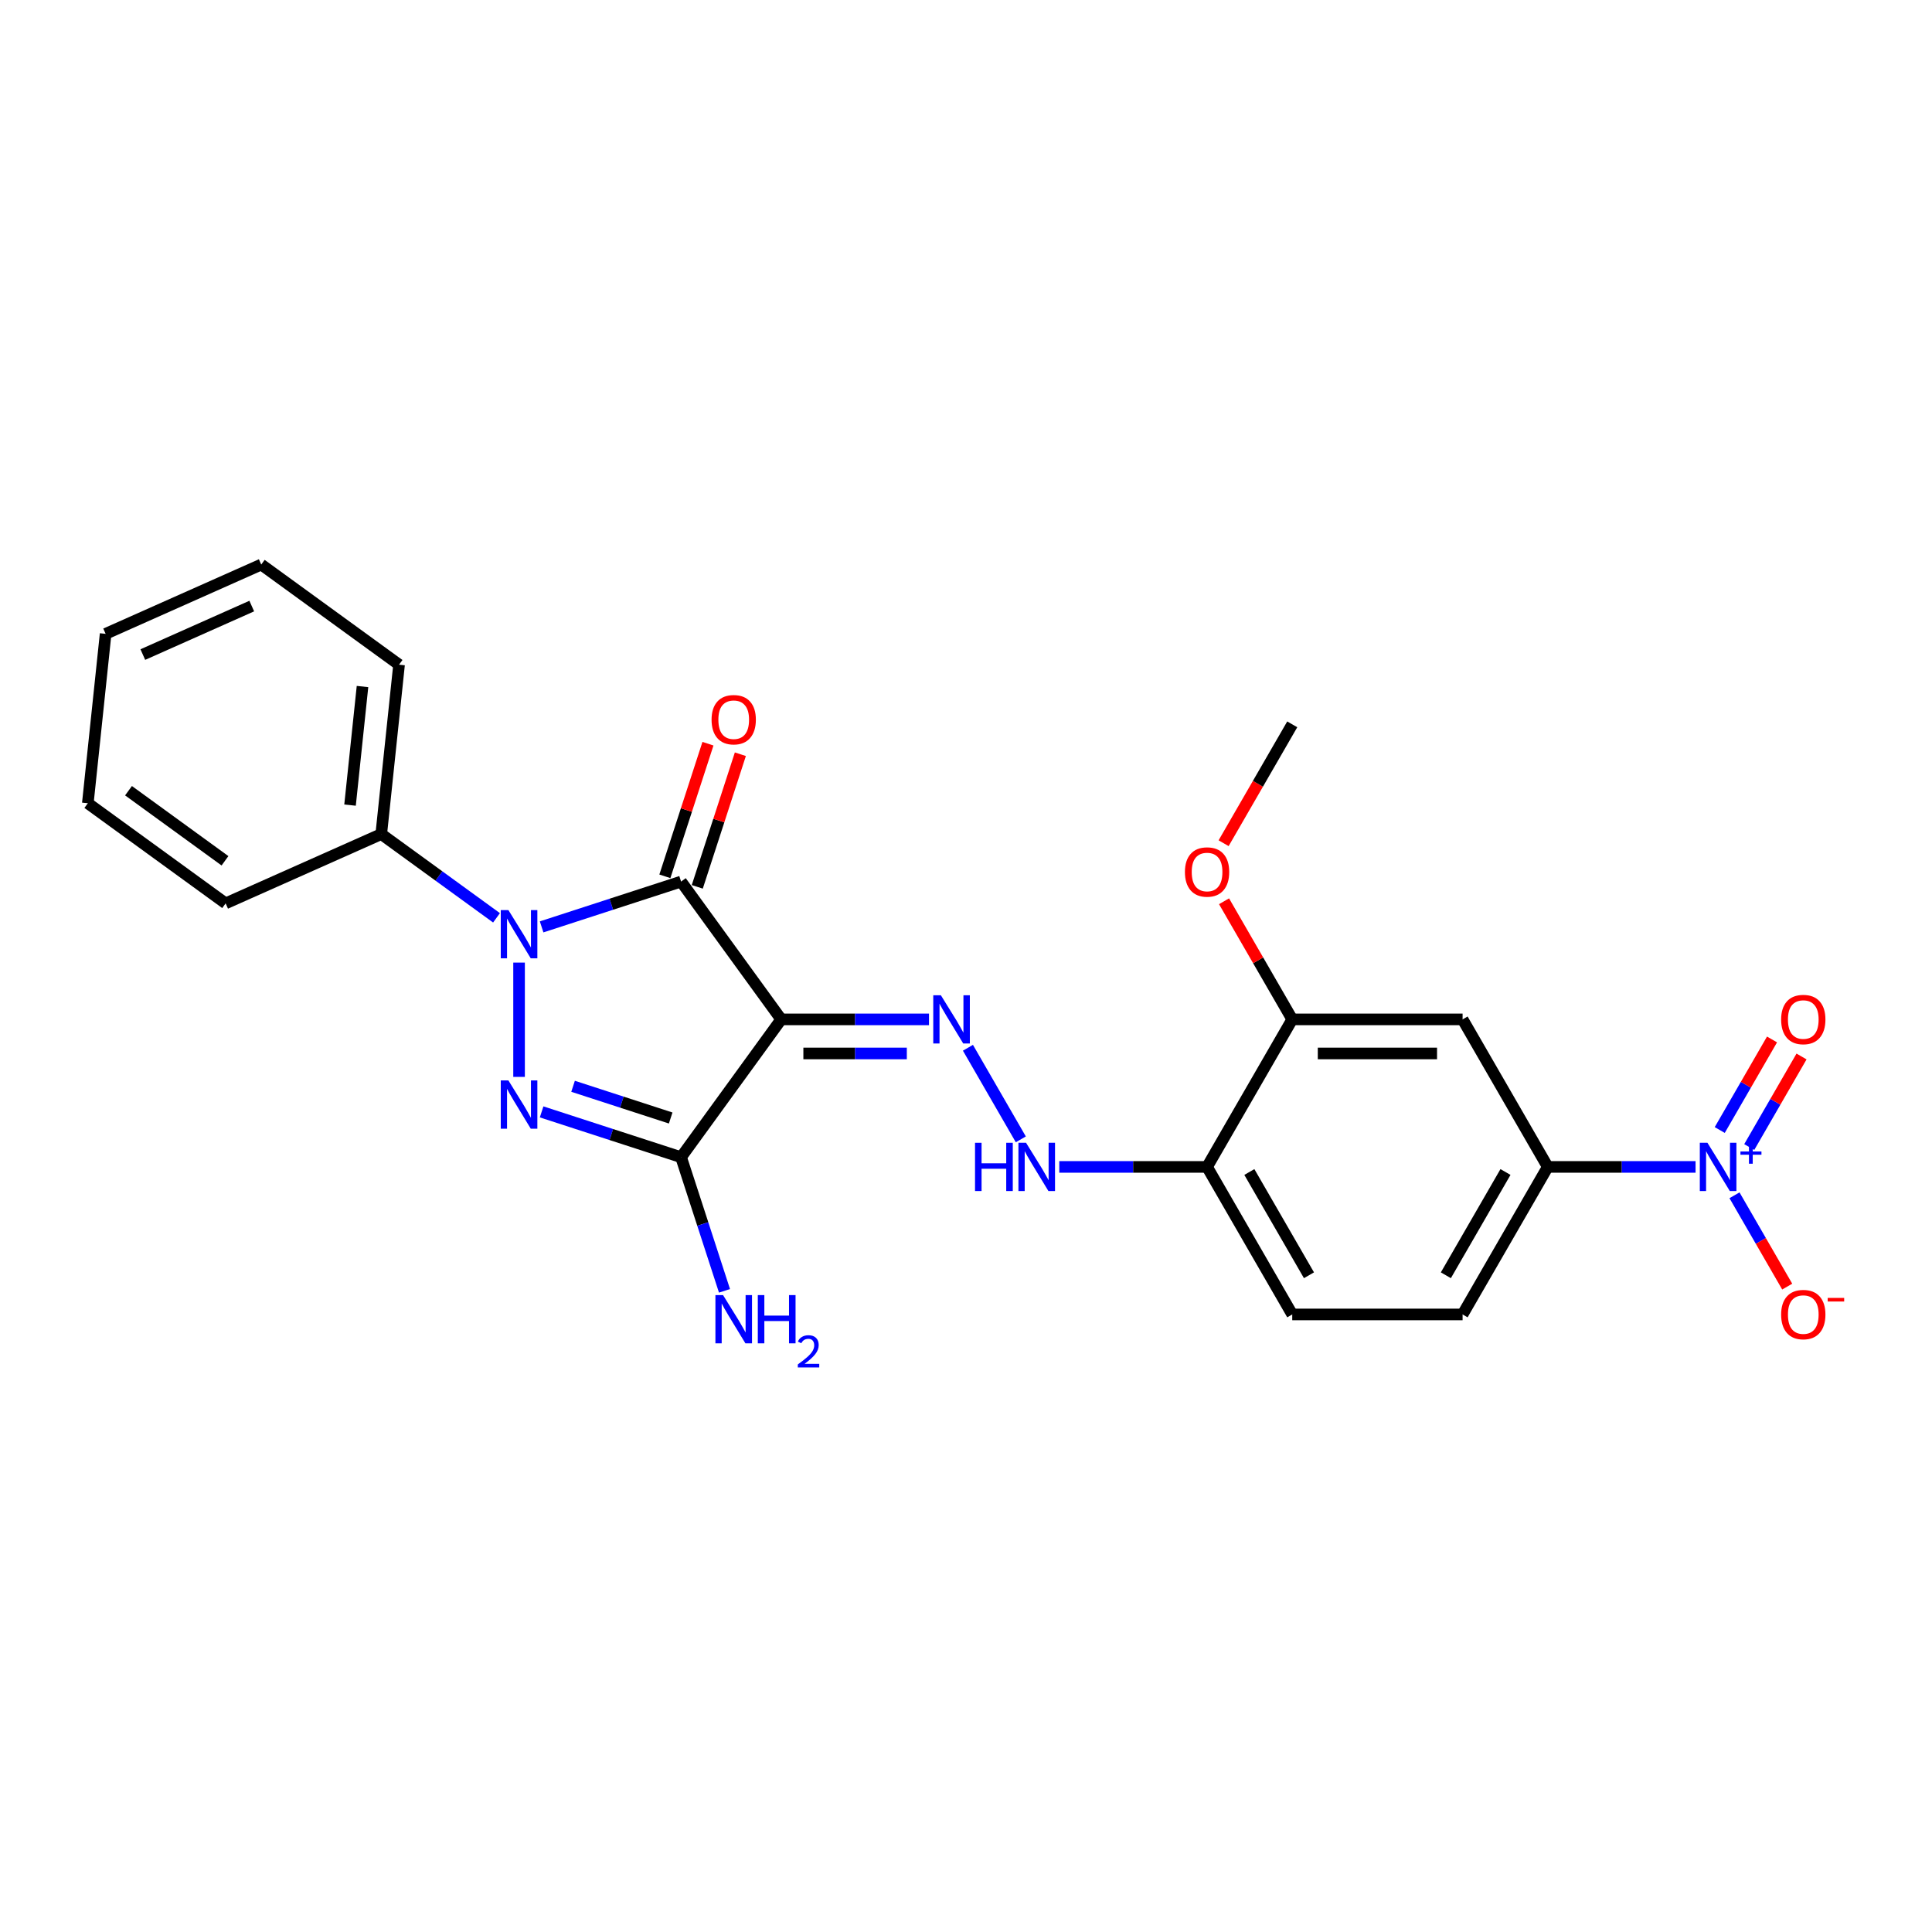 <?xml version='1.0' encoding='iso-8859-1'?>
<svg version='1.1' baseProfile='full'
              xmlns='http://www.w3.org/2000/svg'
                      xmlns:rdkit='http://www.rdkit.org/xml'
                      xmlns:xlink='http://www.w3.org/1999/xlink'
                  xml:space='preserve'
width='1000px' height='1000px' viewBox='0 0 1000 1000'>
<!-- END OF HEADER -->
<rect style='opacity:1.0;fill:#FFFFFF;stroke:none' width='1000' height='1000' x='0' y='0'> </rect>
<path class='bond-0' d='M 280.341,479.755 L 316.432,468.028' style='fill:none;fill-rule:evenodd;stroke:#0000FF;stroke-width:6px;stroke-linecap:butt;stroke-linejoin:miter;stroke-opacity:1' />
<path class='bond-0' d='M 316.432,468.028 L 352.523,456.302' style='fill:none;fill-rule:evenodd;stroke:#000000;stroke-width:6px;stroke-linecap:butt;stroke-linejoin:miter;stroke-opacity:1' />
<path class='bond-2' d='M 268.667,498.237 L 268.667,557.397' style='fill:none;fill-rule:evenodd;stroke:#0000FF;stroke-width:6px;stroke-linecap:butt;stroke-linejoin:miter;stroke-opacity:1' />
<path class='bond-13' d='M 256.993,475.067 L 227.164,453.394' style='fill:none;fill-rule:evenodd;stroke:#0000FF;stroke-width:6px;stroke-linecap:butt;stroke-linejoin:miter;stroke-opacity:1' />
<path class='bond-13' d='M 227.164,453.394 L 197.335,431.722' style='fill:none;fill-rule:evenodd;stroke:#000000;stroke-width:6px;stroke-linecap:butt;stroke-linejoin:miter;stroke-opacity:1' />
<path class='bond-1' d='M 352.523,456.302 L 404.349,527.634' style='fill:none;fill-rule:evenodd;stroke:#000000;stroke-width:6px;stroke-linecap:butt;stroke-linejoin:miter;stroke-opacity:1' />
<path class='bond-11' d='M 360.909,459.026 L 372.059,424.708' style='fill:none;fill-rule:evenodd;stroke:#000000;stroke-width:6px;stroke-linecap:butt;stroke-linejoin:miter;stroke-opacity:1' />
<path class='bond-11' d='M 372.059,424.708 L 383.21,390.389' style='fill:none;fill-rule:evenodd;stroke:#FF0000;stroke-width:6px;stroke-linecap:butt;stroke-linejoin:miter;stroke-opacity:1' />
<path class='bond-11' d='M 344.137,453.577 L 355.288,419.258' style='fill:none;fill-rule:evenodd;stroke:#000000;stroke-width:6px;stroke-linecap:butt;stroke-linejoin:miter;stroke-opacity:1' />
<path class='bond-11' d='M 355.288,419.258 L 366.439,384.939' style='fill:none;fill-rule:evenodd;stroke:#FF0000;stroke-width:6px;stroke-linecap:butt;stroke-linejoin:miter;stroke-opacity:1' />
<path class='bond-5' d='M 404.349,527.634 L 442.598,527.634' style='fill:none;fill-rule:evenodd;stroke:#000000;stroke-width:6px;stroke-linecap:butt;stroke-linejoin:miter;stroke-opacity:1' />
<path class='bond-5' d='M 442.598,527.634 L 480.846,527.634' style='fill:none;fill-rule:evenodd;stroke:#0000FF;stroke-width:6px;stroke-linecap:butt;stroke-linejoin:miter;stroke-opacity:1' />
<path class='bond-5' d='M 415.823,545.268 L 442.598,545.268' style='fill:none;fill-rule:evenodd;stroke:#000000;stroke-width:6px;stroke-linecap:butt;stroke-linejoin:miter;stroke-opacity:1' />
<path class='bond-5' d='M 442.598,545.268 L 469.372,545.268' style='fill:none;fill-rule:evenodd;stroke:#0000FF;stroke-width:6px;stroke-linecap:butt;stroke-linejoin:miter;stroke-opacity:1' />
<path class='bond-25' d='M 404.349,527.634 L 352.523,598.966' style='fill:none;fill-rule:evenodd;stroke:#000000;stroke-width:6px;stroke-linecap:butt;stroke-linejoin:miter;stroke-opacity:1' />
<path class='bond-3' d='M 280.341,575.512 L 316.432,587.239' style='fill:none;fill-rule:evenodd;stroke:#0000FF;stroke-width:6px;stroke-linecap:butt;stroke-linejoin:miter;stroke-opacity:1' />
<path class='bond-3' d='M 316.432,587.239 L 352.523,598.966' style='fill:none;fill-rule:evenodd;stroke:#000000;stroke-width:6px;stroke-linecap:butt;stroke-linejoin:miter;stroke-opacity:1' />
<path class='bond-3' d='M 296.618,562.259 L 321.881,570.468' style='fill:none;fill-rule:evenodd;stroke:#0000FF;stroke-width:6px;stroke-linecap:butt;stroke-linejoin:miter;stroke-opacity:1' />
<path class='bond-3' d='M 321.881,570.468 L 347.145,578.677' style='fill:none;fill-rule:evenodd;stroke:#000000;stroke-width:6px;stroke-linecap:butt;stroke-linejoin:miter;stroke-opacity:1' />
<path class='bond-15' d='M 352.523,598.966 L 363.76,633.549' style='fill:none;fill-rule:evenodd;stroke:#000000;stroke-width:6px;stroke-linecap:butt;stroke-linejoin:miter;stroke-opacity:1' />
<path class='bond-15' d='M 363.76,633.549 L 374.997,668.132' style='fill:none;fill-rule:evenodd;stroke:#0000FF;stroke-width:6px;stroke-linecap:butt;stroke-linejoin:miter;stroke-opacity:1' />
<path class='bond-4' d='M 877.617,603.992 L 839.368,603.992' style='fill:none;fill-rule:evenodd;stroke:#0000FF;stroke-width:6px;stroke-linecap:butt;stroke-linejoin:miter;stroke-opacity:1' />
<path class='bond-4' d='M 839.368,603.992 L 801.12,603.992' style='fill:none;fill-rule:evenodd;stroke:#000000;stroke-width:6px;stroke-linecap:butt;stroke-linejoin:miter;stroke-opacity:1' />
<path class='bond-12' d='M 897.772,618.682 L 911.415,642.313' style='fill:none;fill-rule:evenodd;stroke:#0000FF;stroke-width:6px;stroke-linecap:butt;stroke-linejoin:miter;stroke-opacity:1' />
<path class='bond-12' d='M 911.415,642.313 L 925.059,665.945' style='fill:none;fill-rule:evenodd;stroke:#FF0000;stroke-width:6px;stroke-linecap:butt;stroke-linejoin:miter;stroke-opacity:1' />
<path class='bond-14' d='M 905.408,593.712 L 918.939,570.274' style='fill:none;fill-rule:evenodd;stroke:#0000FF;stroke-width:6px;stroke-linecap:butt;stroke-linejoin:miter;stroke-opacity:1' />
<path class='bond-14' d='M 918.939,570.274 L 932.471,546.837' style='fill:none;fill-rule:evenodd;stroke:#FF0000;stroke-width:6px;stroke-linecap:butt;stroke-linejoin:miter;stroke-opacity:1' />
<path class='bond-14' d='M 890.136,584.894 L 903.668,561.457' style='fill:none;fill-rule:evenodd;stroke:#0000FF;stroke-width:6px;stroke-linecap:butt;stroke-linejoin:miter;stroke-opacity:1' />
<path class='bond-14' d='M 903.668,561.457 L 917.199,538.019' style='fill:none;fill-rule:evenodd;stroke:#FF0000;stroke-width:6px;stroke-linecap:butt;stroke-linejoin:miter;stroke-opacity:1' />
<path class='bond-8' d='M 501.001,542.323 L 528.37,589.727' style='fill:none;fill-rule:evenodd;stroke:#0000FF;stroke-width:6px;stroke-linecap:butt;stroke-linejoin:miter;stroke-opacity:1' />
<path class='bond-6' d='M 801.12,603.992 L 757.034,680.351' style='fill:none;fill-rule:evenodd;stroke:#000000;stroke-width:6px;stroke-linecap:butt;stroke-linejoin:miter;stroke-opacity:1' />
<path class='bond-6' d='M 779.235,606.629 L 748.375,660.08' style='fill:none;fill-rule:evenodd;stroke:#000000;stroke-width:6px;stroke-linecap:butt;stroke-linejoin:miter;stroke-opacity:1' />
<path class='bond-27' d='M 801.12,603.992 L 757.034,527.634' style='fill:none;fill-rule:evenodd;stroke:#000000;stroke-width:6px;stroke-linecap:butt;stroke-linejoin:miter;stroke-opacity:1' />
<path class='bond-7' d='M 757.034,527.634 L 668.863,527.634' style='fill:none;fill-rule:evenodd;stroke:#000000;stroke-width:6px;stroke-linecap:butt;stroke-linejoin:miter;stroke-opacity:1' />
<path class='bond-7' d='M 743.808,545.268 L 682.088,545.268' style='fill:none;fill-rule:evenodd;stroke:#000000;stroke-width:6px;stroke-linecap:butt;stroke-linejoin:miter;stroke-opacity:1' />
<path class='bond-9' d='M 548.28,603.992 L 586.528,603.992' style='fill:none;fill-rule:evenodd;stroke:#0000FF;stroke-width:6px;stroke-linecap:butt;stroke-linejoin:miter;stroke-opacity:1' />
<path class='bond-9' d='M 586.528,603.992 L 624.777,603.992' style='fill:none;fill-rule:evenodd;stroke:#000000;stroke-width:6px;stroke-linecap:butt;stroke-linejoin:miter;stroke-opacity:1' />
<path class='bond-10' d='M 624.777,603.992 L 668.863,527.634' style='fill:none;fill-rule:evenodd;stroke:#000000;stroke-width:6px;stroke-linecap:butt;stroke-linejoin:miter;stroke-opacity:1' />
<path class='bond-17' d='M 624.777,603.992 L 668.863,680.351' style='fill:none;fill-rule:evenodd;stroke:#000000;stroke-width:6px;stroke-linecap:butt;stroke-linejoin:miter;stroke-opacity:1' />
<path class='bond-17' d='M 646.662,606.629 L 677.522,660.08' style='fill:none;fill-rule:evenodd;stroke:#000000;stroke-width:6px;stroke-linecap:butt;stroke-linejoin:miter;stroke-opacity:1' />
<path class='bond-18' d='M 668.863,527.634 L 651.213,497.064' style='fill:none;fill-rule:evenodd;stroke:#000000;stroke-width:6px;stroke-linecap:butt;stroke-linejoin:miter;stroke-opacity:1' />
<path class='bond-18' d='M 651.213,497.064 L 633.563,466.494' style='fill:none;fill-rule:evenodd;stroke:#FF0000;stroke-width:6px;stroke-linecap:butt;stroke-linejoin:miter;stroke-opacity:1' />
<path class='bond-19' d='M 197.335,431.722 L 206.552,344.034' style='fill:none;fill-rule:evenodd;stroke:#000000;stroke-width:6px;stroke-linecap:butt;stroke-linejoin:miter;stroke-opacity:1' />
<path class='bond-19' d='M 181.18,416.726 L 187.631,355.344' style='fill:none;fill-rule:evenodd;stroke:#000000;stroke-width:6px;stroke-linecap:butt;stroke-linejoin:miter;stroke-opacity:1' />
<path class='bond-20' d='M 197.335,431.722 L 116.787,467.585' style='fill:none;fill-rule:evenodd;stroke:#000000;stroke-width:6px;stroke-linecap:butt;stroke-linejoin:miter;stroke-opacity:1' />
<path class='bond-16' d='M 757.034,680.351 L 668.863,680.351' style='fill:none;fill-rule:evenodd;stroke:#000000;stroke-width:6px;stroke-linecap:butt;stroke-linejoin:miter;stroke-opacity:1' />
<path class='bond-21' d='M 633.339,436.445 L 651.101,405.681' style='fill:none;fill-rule:evenodd;stroke:#FF0000;stroke-width:6px;stroke-linecap:butt;stroke-linejoin:miter;stroke-opacity:1' />
<path class='bond-21' d='M 651.101,405.681 L 668.863,374.917' style='fill:none;fill-rule:evenodd;stroke:#000000;stroke-width:6px;stroke-linecap:butt;stroke-linejoin:miter;stroke-opacity:1' />
<path class='bond-22' d='M 206.552,344.034 L 135.219,292.208' style='fill:none;fill-rule:evenodd;stroke:#000000;stroke-width:6px;stroke-linecap:butt;stroke-linejoin:miter;stroke-opacity:1' />
<path class='bond-23' d='M 116.787,467.585 L 45.455,415.759' style='fill:none;fill-rule:evenodd;stroke:#000000;stroke-width:6px;stroke-linecap:butt;stroke-linejoin:miter;stroke-opacity:1' />
<path class='bond-23' d='M 116.452,445.544 L 66.519,409.266' style='fill:none;fill-rule:evenodd;stroke:#000000;stroke-width:6px;stroke-linecap:butt;stroke-linejoin:miter;stroke-opacity:1' />
<path class='bond-26' d='M 135.219,292.208 L 54.671,328.071' style='fill:none;fill-rule:evenodd;stroke:#000000;stroke-width:6px;stroke-linecap:butt;stroke-linejoin:miter;stroke-opacity:1' />
<path class='bond-26' d='M 130.31,313.697 L 73.926,338.801' style='fill:none;fill-rule:evenodd;stroke:#000000;stroke-width:6px;stroke-linecap:butt;stroke-linejoin:miter;stroke-opacity:1' />
<path class='bond-24' d='M 45.455,415.759 L 54.671,328.071' style='fill:none;fill-rule:evenodd;stroke:#000000;stroke-width:6px;stroke-linecap:butt;stroke-linejoin:miter;stroke-opacity:1' />
<path  class='atom-0' d='M 263.148 471.063
L 271.33 484.289
Q 272.141 485.594, 273.446 487.957
Q 274.751 490.32, 274.822 490.461
L 274.822 471.063
L 278.137 471.063
L 278.137 496.033
L 274.716 496.033
L 265.934 481.573
Q 264.911 479.88, 263.818 477.94
Q 262.76 476.001, 262.442 475.401
L 262.442 496.033
L 259.198 496.033
L 259.198 471.063
L 263.148 471.063
' fill='#0000FF'/>
<path  class='atom-3' d='M 263.148 559.234
L 271.33 572.46
Q 272.141 573.765, 273.446 576.128
Q 274.751 578.491, 274.822 578.632
L 274.822 559.234
L 278.137 559.234
L 278.137 584.204
L 274.716 584.204
L 265.934 569.744
Q 264.911 568.051, 263.818 566.112
Q 262.76 564.172, 262.442 563.572
L 262.442 584.204
L 259.198 584.204
L 259.198 559.234
L 263.148 559.234
' fill='#0000FF'/>
<path  class='atom-5' d='M 883.771 591.507
L 891.954 604.733
Q 892.765 606.038, 894.07 608.401
Q 895.375 610.764, 895.445 610.905
L 895.445 591.507
L 898.761 591.507
L 898.761 616.477
L 895.339 616.477
L 886.558 602.017
Q 885.535 600.324, 884.442 598.385
Q 883.383 596.445, 883.066 595.845
L 883.066 616.477
L 879.821 616.477
L 879.821 591.507
L 883.771 591.507
' fill='#0000FF'/>
<path  class='atom-5' d='M 900.855 596.008
L 905.255 596.008
L 905.255 591.376
L 907.21 591.376
L 907.21 596.008
L 911.726 596.008
L 911.726 597.684
L 907.21 597.684
L 907.21 602.34
L 905.255 602.34
L 905.255 597.684
L 900.855 597.684
L 900.855 596.008
' fill='#0000FF'/>
<path  class='atom-6' d='M 487.001 515.149
L 495.183 528.374
Q 495.994 529.679, 497.299 532.042
Q 498.604 534.405, 498.674 534.546
L 498.674 515.149
L 501.99 515.149
L 501.99 540.119
L 498.569 540.119
L 489.787 525.659
Q 488.764 523.966, 487.671 522.026
Q 486.613 520.086, 486.295 519.487
L 486.295 540.119
L 483.051 540.119
L 483.051 515.149
L 487.001 515.149
' fill='#0000FF'/>
<path  class='atom-9' d='M 504.67 591.507
L 508.056 591.507
L 508.056 602.123
L 520.823 602.123
L 520.823 591.507
L 524.209 591.507
L 524.209 616.477
L 520.823 616.477
L 520.823 604.945
L 508.056 604.945
L 508.056 616.477
L 504.67 616.477
L 504.67 591.507
' fill='#0000FF'/>
<path  class='atom-9' d='M 531.086 591.507
L 539.269 604.733
Q 540.08 606.038, 541.385 608.401
Q 542.69 610.764, 542.76 610.905
L 542.76 591.507
L 546.075 591.507
L 546.075 616.477
L 542.654 616.477
L 533.872 602.017
Q 532.85 600.324, 531.756 598.385
Q 530.698 596.445, 530.381 595.845
L 530.381 616.477
L 527.136 616.477
L 527.136 591.507
L 531.086 591.507
' fill='#0000FF'/>
<path  class='atom-12' d='M 368.307 372.516
Q 368.307 366.521, 371.27 363.17
Q 374.232 359.82, 379.769 359.82
Q 385.307 359.82, 388.269 363.17
Q 391.232 366.521, 391.232 372.516
Q 391.232 378.582, 388.234 382.039
Q 385.236 385.46, 379.769 385.46
Q 374.268 385.46, 371.27 382.039
Q 368.307 378.618, 368.307 372.516
M 379.769 382.638
Q 383.578 382.638, 385.624 380.099
Q 387.705 377.524, 387.705 372.516
Q 387.705 367.614, 385.624 365.145
Q 383.578 362.641, 379.769 362.641
Q 375.96 362.641, 373.88 365.11
Q 371.834 367.579, 371.834 372.516
Q 371.834 377.56, 373.88 380.099
Q 375.96 382.638, 379.769 382.638
' fill='#FF0000'/>
<path  class='atom-13' d='M 921.914 680.421
Q 921.914 674.426, 924.877 671.075
Q 927.839 667.725, 933.377 667.725
Q 938.914 667.725, 941.876 671.075
Q 944.839 674.426, 944.839 680.421
Q 944.839 686.488, 941.841 689.944
Q 938.843 693.365, 933.377 693.365
Q 927.875 693.365, 924.877 689.944
Q 921.914 686.523, 921.914 680.421
M 933.377 690.543
Q 937.186 690.543, 939.231 688.004
Q 941.312 685.43, 941.312 680.421
Q 941.312 675.519, 939.231 673.05
Q 937.186 670.546, 933.377 670.546
Q 929.568 670.546, 927.487 673.015
Q 925.441 675.484, 925.441 680.421
Q 925.441 685.465, 927.487 688.004
Q 929.568 690.543, 933.377 690.543
' fill='#FF0000'/>
<path  class='atom-13' d='M 946.003 671.8
L 954.545 671.8
L 954.545 673.663
L 946.003 673.663
L 946.003 671.8
' fill='#FF0000'/>
<path  class='atom-15' d='M 921.914 527.704
Q 921.914 521.709, 924.877 518.358
Q 927.839 515.008, 933.377 515.008
Q 938.914 515.008, 941.876 518.358
Q 944.839 521.709, 944.839 527.704
Q 944.839 533.77, 941.841 537.227
Q 938.843 540.648, 933.377 540.648
Q 927.875 540.648, 924.877 537.227
Q 921.914 533.806, 921.914 527.704
M 933.377 537.826
Q 937.186 537.826, 939.231 535.287
Q 941.312 532.712, 941.312 527.704
Q 941.312 522.802, 939.231 520.333
Q 937.186 517.829, 933.377 517.829
Q 929.568 517.829, 927.487 520.298
Q 925.441 522.767, 925.441 527.704
Q 925.441 532.748, 927.487 535.287
Q 929.568 537.826, 933.377 537.826
' fill='#FF0000'/>
<path  class='atom-16' d='M 374.25 670.337
L 382.432 683.562
Q 383.243 684.867, 384.548 687.23
Q 385.853 689.593, 385.924 689.734
L 385.924 670.337
L 389.239 670.337
L 389.239 695.307
L 385.818 695.307
L 377.036 680.847
Q 376.013 679.154, 374.92 677.214
Q 373.862 675.274, 373.545 674.675
L 373.545 695.307
L 370.3 695.307
L 370.3 670.337
L 374.25 670.337
' fill='#0000FF'/>
<path  class='atom-16' d='M 392.237 670.337
L 395.623 670.337
L 395.623 680.952
L 408.39 680.952
L 408.39 670.337
L 411.776 670.337
L 411.776 695.307
L 408.39 695.307
L 408.39 683.774
L 395.623 683.774
L 395.623 695.307
L 392.237 695.307
L 392.237 670.337
' fill='#0000FF'/>
<path  class='atom-16' d='M 412.986 694.431
Q 413.591 692.871, 415.034 692.01
Q 416.478 691.125, 418.48 691.125
Q 420.97 691.125, 422.367 692.475
Q 423.763 693.825, 423.763 696.223
Q 423.763 698.667, 421.948 700.948
Q 420.155 703.229, 416.431 705.93
L 424.043 705.93
L 424.043 707.792
L 412.94 707.792
L 412.94 706.232
Q 416.012 704.044, 417.828 702.415
Q 419.667 700.785, 420.551 699.319
Q 421.436 697.852, 421.436 696.339
Q 421.436 694.757, 420.644 693.872
Q 419.853 692.987, 418.48 692.987
Q 417.153 692.987, 416.268 693.523
Q 415.384 694.058, 414.755 695.245
L 412.986 694.431
' fill='#0000FF'/>
<path  class='atom-19' d='M 613.315 451.346
Q 613.315 445.35, 616.277 442
Q 619.24 438.649, 624.777 438.649
Q 630.314 438.649, 633.277 442
Q 636.239 445.35, 636.239 451.346
Q 636.239 457.412, 633.242 460.868
Q 630.244 464.289, 624.777 464.289
Q 619.275 464.289, 616.277 460.868
Q 613.315 457.447, 613.315 451.346
M 624.777 461.468
Q 628.586 461.468, 630.632 458.928
Q 632.712 456.354, 632.712 451.346
Q 632.712 446.443, 630.632 443.975
Q 628.586 441.47, 624.777 441.47
Q 620.968 441.47, 618.887 443.939
Q 616.842 446.408, 616.842 451.346
Q 616.842 456.389, 618.887 458.928
Q 620.968 461.468, 624.777 461.468
' fill='#FF0000'/>
</svg>
